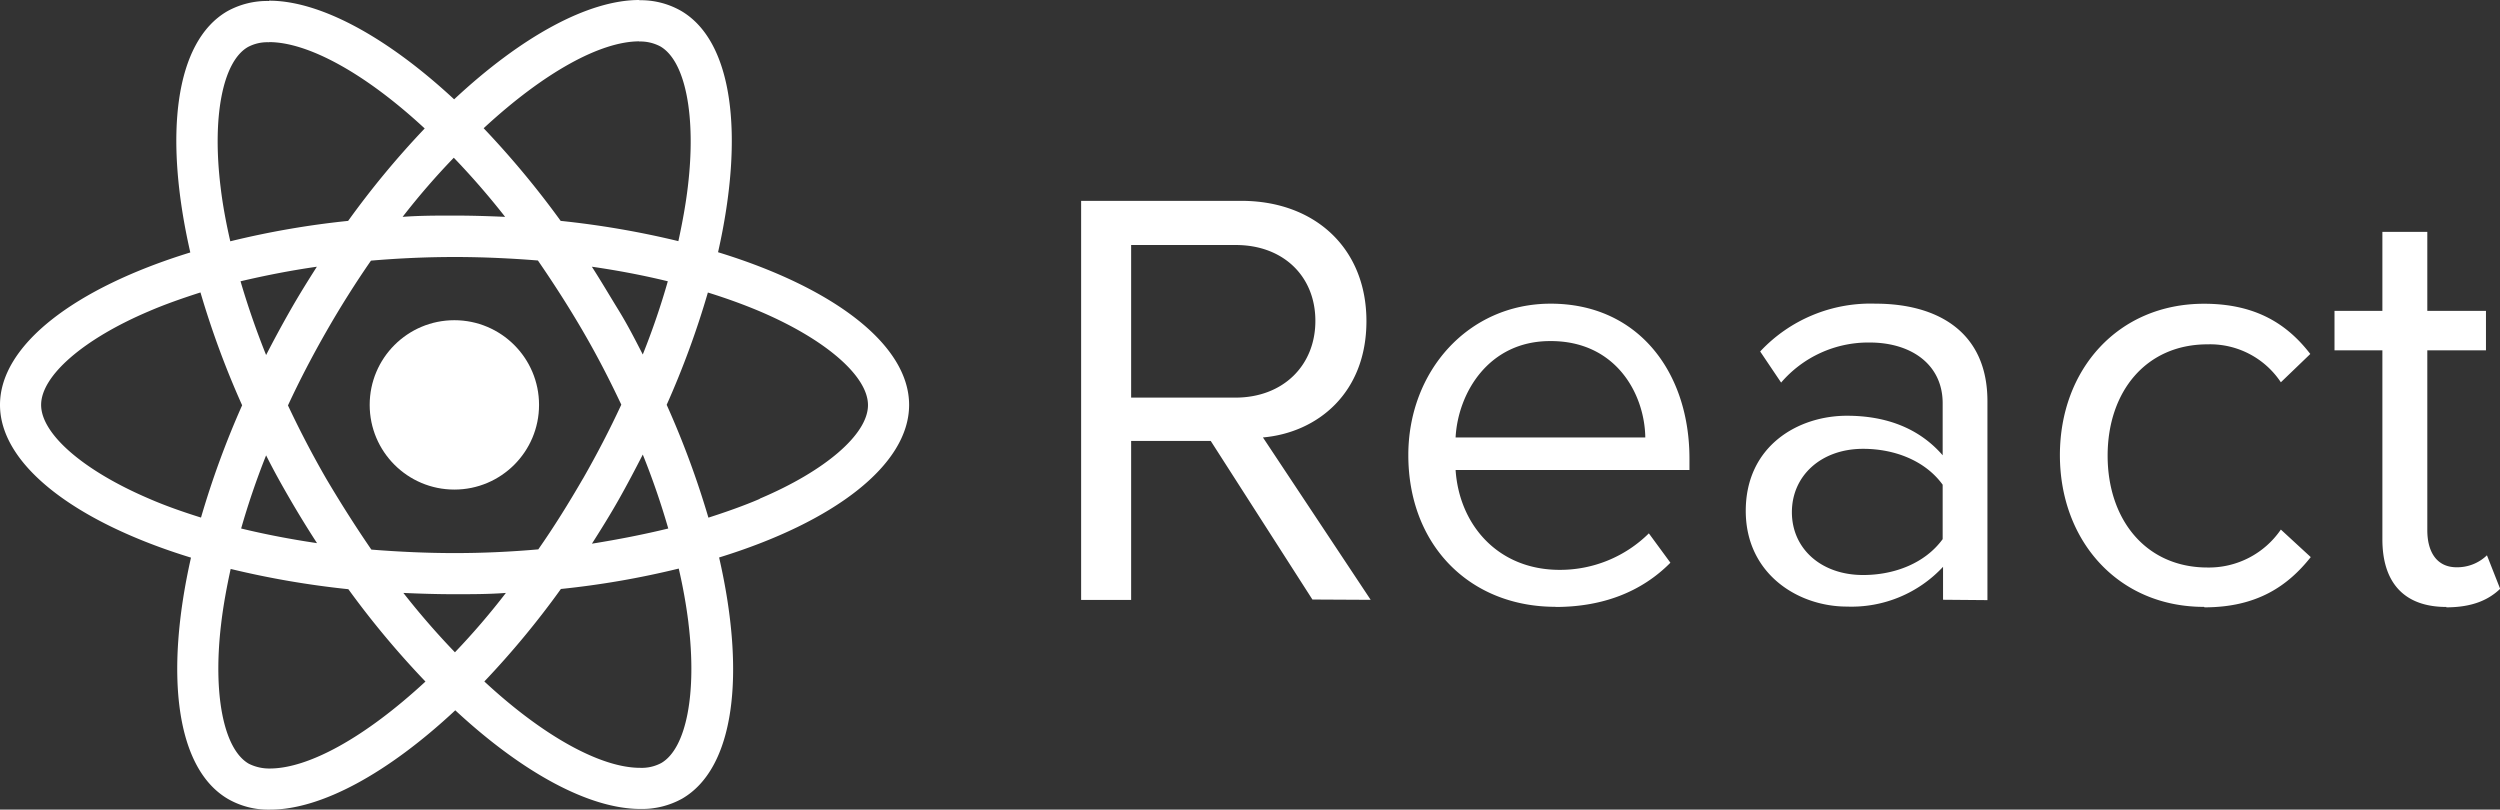 <svg xmlns="http://www.w3.org/2000/svg" viewBox="0 0 329.47 106.7"><rect x="0" y="0" width="329.47" height="106.7" fill="#333333" stroke="none"/><defs><style>.a,.b{fill:#fff;}.b{fill-rule:evenodd;}</style></defs><path class="a" d="M242.74,79.71c0-7.93-9.94-15.45-25.18-20.12,3.51-15.53,1.95-27.89-4.93-31.84a10.72,10.72,0,0,0-5.48-1.37v5.44a5.62,5.62,0,0,1,2.79.64c3.32,1.9,4.76,9.16,3.64,18.49-.27,2.29-.71,4.71-1.25,7.18a117.38,117.38,0,0,0-15.51-2.67,119.49,119.49,0,0,0-10.15-12.21c8-7.4,15.43-11.45,20.51-11.45V26.35h0c-6.72,0-15.51,4.79-24.4,13.09-8.89-8.25-17.68-13-24.39-13V31.9c5.05,0,12.55,4,20.51,11.38a116.21,116.21,0,0,0-10.09,12.18,114.15,114.15,0,0,0-15.53,2.69c-.56-2.44-1-4.81-1.27-7.08-1.15-9.33.27-16.58,3.57-18.51a5.41,5.41,0,0,1,2.81-.64V26.48h0a10.84,10.84,0,0,0-5.52,1.36c-6.87,4-8.4,16.29-4.86,31.78-15.19,4.68-25.08,12.18-25.08,20.09s9.94,15.46,25.17,20.13c-3.51,15.53-1.95,27.89,4.94,31.84a10.68,10.68,0,0,0,5.49,1.37c6.72,0,15.51-4.79,24.4-13.09,8.89,8.25,17.68,13,24.4,13a10.9,10.9,0,0,0,5.52-1.37c6.86-4,8.4-16.28,4.85-31.77C232.85,95.15,242.74,87.63,242.74,79.71Zm-31.8-16.29c-.9,3.16-2,6.4-3.3,9.65-1-1.95-2-3.91-3.2-5.86s-2.32-3.86-3.51-5.71C204.4,62,207.74,62.64,210.94,63.42Zm-11.18,26c-1.91,3.3-3.86,6.43-5.89,9.33-3.64.32-7.33.49-11,.49s-7.37-.17-11-.46q-3-4.37-5.91-9.28c-1.85-3.2-3.54-6.45-5.08-9.72,1.52-3.28,3.23-6.55,5.06-9.75s3.86-6.42,5.88-9.33c3.64-.31,7.33-.48,11-.48s7.38.17,11,.46c2,2.91,4,6,5.91,9.28s3.54,6.45,5.08,9.72C203.27,83,201.59,86.23,199.76,89.43Zm7.88-3.17A101.28,101.28,0,0,1,211,96c-3.2.78-6.57,1.44-10.06,2,1.2-1.88,2.4-3.81,3.52-5.79S206.64,88.21,207.64,86.26Zm-24.76,26.06a102.29,102.29,0,0,1-6.79-7.82c2.2.1,4.45.17,6.72.17s4.56,0,6.79-.17A95.7,95.7,0,0,1,182.88,112.32ZM164.71,97.93q-5.21-.77-10-1.93c.9-3.15,2-6.4,3.29-9.64,1,2,2.06,3.9,3.2,5.86S163.51,96.08,164.71,97.93Zm18-50.82a102.29,102.29,0,0,1,6.79,7.82c-2.2-.1-4.45-.17-6.72-.17s-4.57,0-6.79.17A95.7,95.7,0,0,1,182.76,47.11ZM164.69,61.5c-1.2,1.88-2.4,3.81-3.52,5.78S159,71.19,158,73.14c-1.31-3.27-2.44-6.54-3.37-9.72C157.82,62.67,161.19,62,164.69,61.5ZM142.58,92.07c-8.64-3.69-14.23-8.52-14.23-12.36s5.59-8.69,14.23-12.35c2.11-.91,4.4-1.71,6.77-2.47a116.66,116.66,0,0,0,5.49,14.87,117.18,117.18,0,0,0-5.42,14.8C147,93.8,144.71,93,142.58,92.07ZM155.72,127c-3.32-1.91-4.76-9.16-3.64-18.49.27-2.29.71-4.71,1.25-7.18A117.7,117.7,0,0,0,168.84,104,117.2,117.2,0,0,0,179,116.17c-8,7.4-15.44,11.46-20.52,11.46A6,6,0,0,1,155.72,127Zm57.93-18.61c1.15,9.33-.27,16.58-3.56,18.51a5.46,5.46,0,0,1-2.81.64c-5.06,0-12.56-4-20.52-11.38a115.33,115.33,0,0,0,10.09-12.19,114.15,114.15,0,0,0,15.53-2.69A69.47,69.47,0,0,1,213.65,108.36Zm9.4-16.29c-2.1.9-4.39,1.71-6.76,2.47a116.77,116.77,0,0,0-5.5-14.87,115.75,115.75,0,0,0,5.43-14.8c2.41.75,4.71,1.58,6.86,2.49,8.64,3.68,14.24,8.52,14.24,12.35S231.7,88.41,223.05,92.07Z" transform="translate(-122.93 -26.35)"/><path class="a" d="M158.36,26.45Z" transform="translate(-122.93 -26.35)"/><circle class="a" cx="59.88" cy="53.36" r="11.16"/><path class="a" d="M207.13,26.38Z" transform="translate(-122.93 -26.35)"/><path class="b" d="M303.57,105.4,289.37,84c7.17-.63,13.64-5.83,13.64-15.33,0-9.66-6.86-15.85-16.48-15.85H265.41v52.59H272V84.46h10.49l13.4,20.9ZM285.75,78.75H272V58.64h13.8c6.23,0,10.48,4.1,10.48,10S292,78.75,285.75,78.75Zm42.18,27.59c6.23,0,11.35-2,15.14-5.83l-2.84-3.87a16.63,16.63,0,0,1-11.75,4.81c-8.2,0-13.25-6-13.72-13.16h30.82v-1.5c0-11.43-6.78-20.42-18.29-20.42-10.88,0-18.76,8.91-18.76,19.95,0,11.9,8.12,20,19.39,20ZM339.76,84h-25c.31-5.84,4.33-12.7,12.45-12.7C335.89,71.25,339.68,78.27,339.76,84Zm45.09,21.44V79.22c0-9.23-6.69-12.85-14.74-12.85a19.9,19.9,0,0,0-15.21,6.3l2.76,4.1a15.14,15.14,0,0,1,11.67-5.28c5.51,0,9.62,2.92,9.62,8v6.86c-3.08-3.55-7.41-5.21-12.62-5.21-6.46,0-13.33,4-13.33,12.54,0,8.28,6.86,12.61,13.33,12.61A16.48,16.48,0,0,0,379,101.05v4.34Zm-16.39-3.31c-5.52,0-9.38-3.47-9.38-8.28s3.86-8.35,9.38-8.35c4.18,0,8.2,1.57,10.49,4.73v7.17c-2.29,3.15-6.31,4.73-10.49,4.73Zm45,4.26c6.94,0,11-2.84,14-6.62l-3.94-3.63a11.49,11.49,0,0,1-9.67,5c-8.12,0-13.16-6.31-13.16-14.74s5.05-14.67,13.16-14.67a11.2,11.2,0,0,1,9.67,5L427.4,73c-2.92-3.78-7-6.62-14-6.62-11.35,0-19,8.68-19,19.95s7.65,20,19,20Zm31.86,0c3.46,0,5.6-1,7.1-2.44l-1.74-4.42a5.63,5.63,0,0,1-4,1.58c-2.6,0-3.86-2-3.86-4.89V72.52h7.73v-5.2h-7.73V56.91h-5.92V67.32h-6.31v5.2h6.31V97.43c0,5.68,2.84,8.91,8.44,8.91Z" transform="translate(-122.93 -26.35)"/></svg>